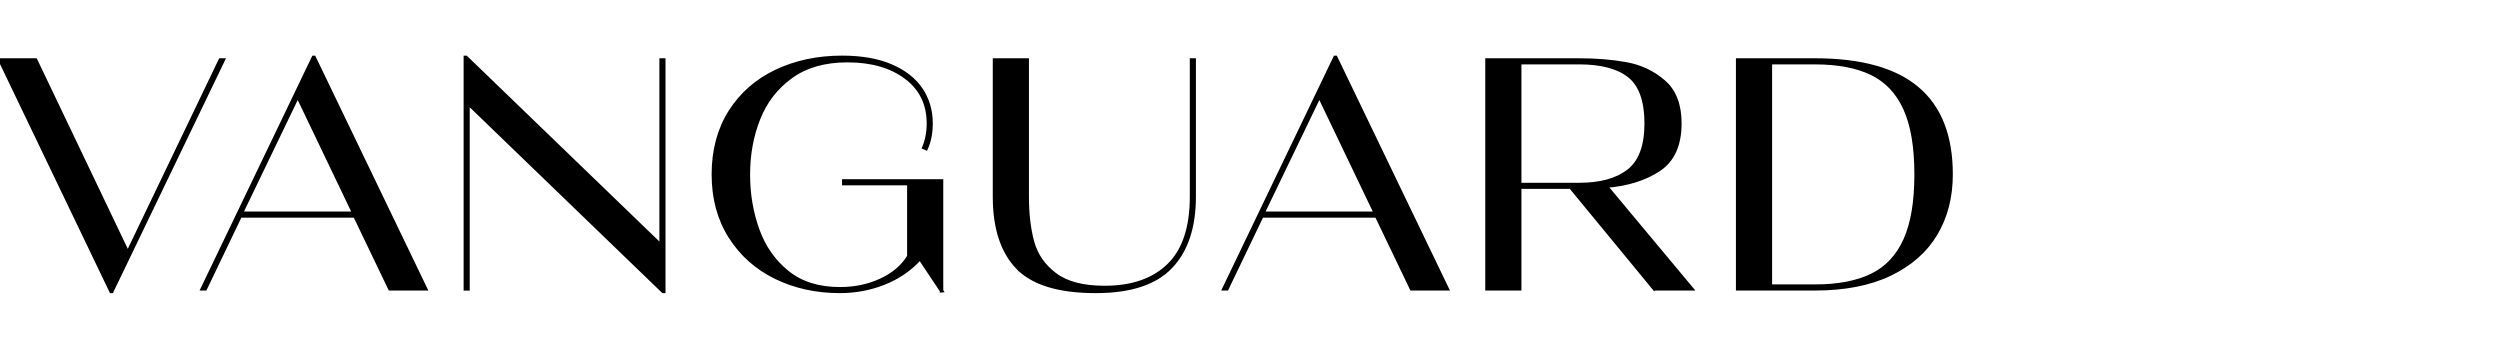 <?xml version="1.0" encoding="UTF-8"?>
<svg id="a" xmlns="http://www.w3.org/2000/svg" viewBox="0 0 716 99.9">
  <path d="M36.6,72.41l26.49-55.22h.84l-31.92,66.27h-.19L0,17.19h10.2l26.39,55.22Z" stroke="#000" stroke-miterlimit="10"/>
  <path d="M121.87,82.71h-10.2l-10.02-20.87h-32.85l-10.01,20.87h-.84l31.82-66.27h.19l31.92,66.27ZM85.27,27.49l-16.19,33.6h32.29l-16.1-33.6Z" stroke="#000" stroke-miterlimit="10"/>
  <path d="M189.35,70.36V17.19h.75v66.27h-.19l-55.88-53.91v53.17h-.75V16.44h.19l55.88,53.91Z" stroke="#000" stroke-miterlimit="10"/>
  <path d="M269.66,83.27l-6.18-9.27c-2.75,3.06-6.13,5.4-10.16,7.02-4.02,1.62-8.28,2.43-12.78,2.43-6.74,0-12.86-1.34-18.35-4.02-5.49-2.68-9.84-6.55-13.06-11.61-3.21-5.05-4.82-11.01-4.82-17.88s1.61-12.92,4.82-17.97c3.21-5.05,7.61-8.91,13.2-11.56,5.58-2.65,11.87-3.98,18.86-3.98,5.49,0,10.14.81,13.95,2.43,3.81,1.62,6.68,3.85,8.61,6.69,1.93,2.84,2.9,6.1,2.9,9.78,0,2.75-.47,5.15-1.4,7.21l-.66-.28c.87-2.06,1.31-4.37,1.31-6.93,0-5.55-2.14-9.94-6.41-13.15-4.28-3.21-9.88-4.82-16.8-4.82-6.49,0-11.86,1.53-16.1,4.59-4.24,3.06-7.35,7.05-9.31,11.98-1.97,4.93-2.95,10.27-2.95,16.01s.89,10.9,2.67,15.87c1.78,4.96,4.62,9.02,8.52,12.17,3.9,3.15,8.91,4.73,15.02,4.73,4.31,0,8.24-.83,11.79-2.48,3.56-1.65,6.21-3.92,7.96-6.79v-20.87h-18.63v-.75h27.99v31.45Z" stroke="#000" stroke-miterlimit="10"/>
  <path d="M291.38,76.58c-4.37-4.59-6.55-11.34-6.55-20.26V17.19h9.36v39.12c0,4.99.51,9.34,1.54,13.06,1.03,3.71,3.18,6.8,6.46,9.27,3.28,2.47,8,3.7,14.18,3.7,7.86,0,13.98-2.12,18.34-6.37,4.37-4.24,6.55-10.79,6.55-19.66V17.19h.75v39.12c0,8.74-2.23,15.44-6.69,20.12-4.46,4.68-11.62,7.02-21.48,7.02-10.61,0-18.1-2.29-22.46-6.88Z" stroke="#000" stroke-miterlimit="10"/>
  <path d="M414.46,82.71h-10.2l-10.01-20.87h-32.85l-10.02,20.87h-.84l31.82-66.27h.19l31.92,66.27ZM377.86,27.49l-16.19,33.6h32.29l-16.1-33.6Z" stroke="#000" stroke-miterlimit="10"/>
  <path d="M473.8,82.71l-23.96-29.11h-14.6v29.11h-9.36V17.19h26.39c4.93,0,9.44.37,13.53,1.12s7.66,2.45,10.72,5.1c3.06,2.65,4.59,6.63,4.59,11.93,0,6.18-2,10.59-5.99,13.24-3.99,2.65-9.05,4.23-15.16,4.73l24.52,29.39h-10.67ZM435.24,17.94v34.91h17.04c6.12,0,10.84-1.31,14.18-3.93,3.34-2.62,5.01-7.14,5.01-13.57s-1.61-11.01-4.82-13.57c-3.21-2.56-8-3.84-14.37-3.84h-17.04Z" stroke="#000" stroke-miterlimit="10"/>
  <path d="M497.67,82.71V17.19h22.09c13.17,0,22.96,2.71,29.39,8.14s9.64,13.64,9.64,24.62c0,6.43-1.45,12.09-4.35,16.99-2.9,4.9-7.27,8.75-13.1,11.56-5.84,2.81-13.03,4.21-21.58,4.21h-22.09ZM519.76,81.96c6.61,0,12.04-1.03,16.29-3.09,4.24-2.06,7.43-5.43,9.55-10.11s3.18-10.95,3.18-18.81-1.06-14.13-3.18-18.81-5.3-8.05-9.55-10.11c-4.24-2.06-9.67-3.09-16.29-3.09h-12.73v64.02h12.73Z" stroke="#000" stroke-miterlimit="10"/>
</svg>
